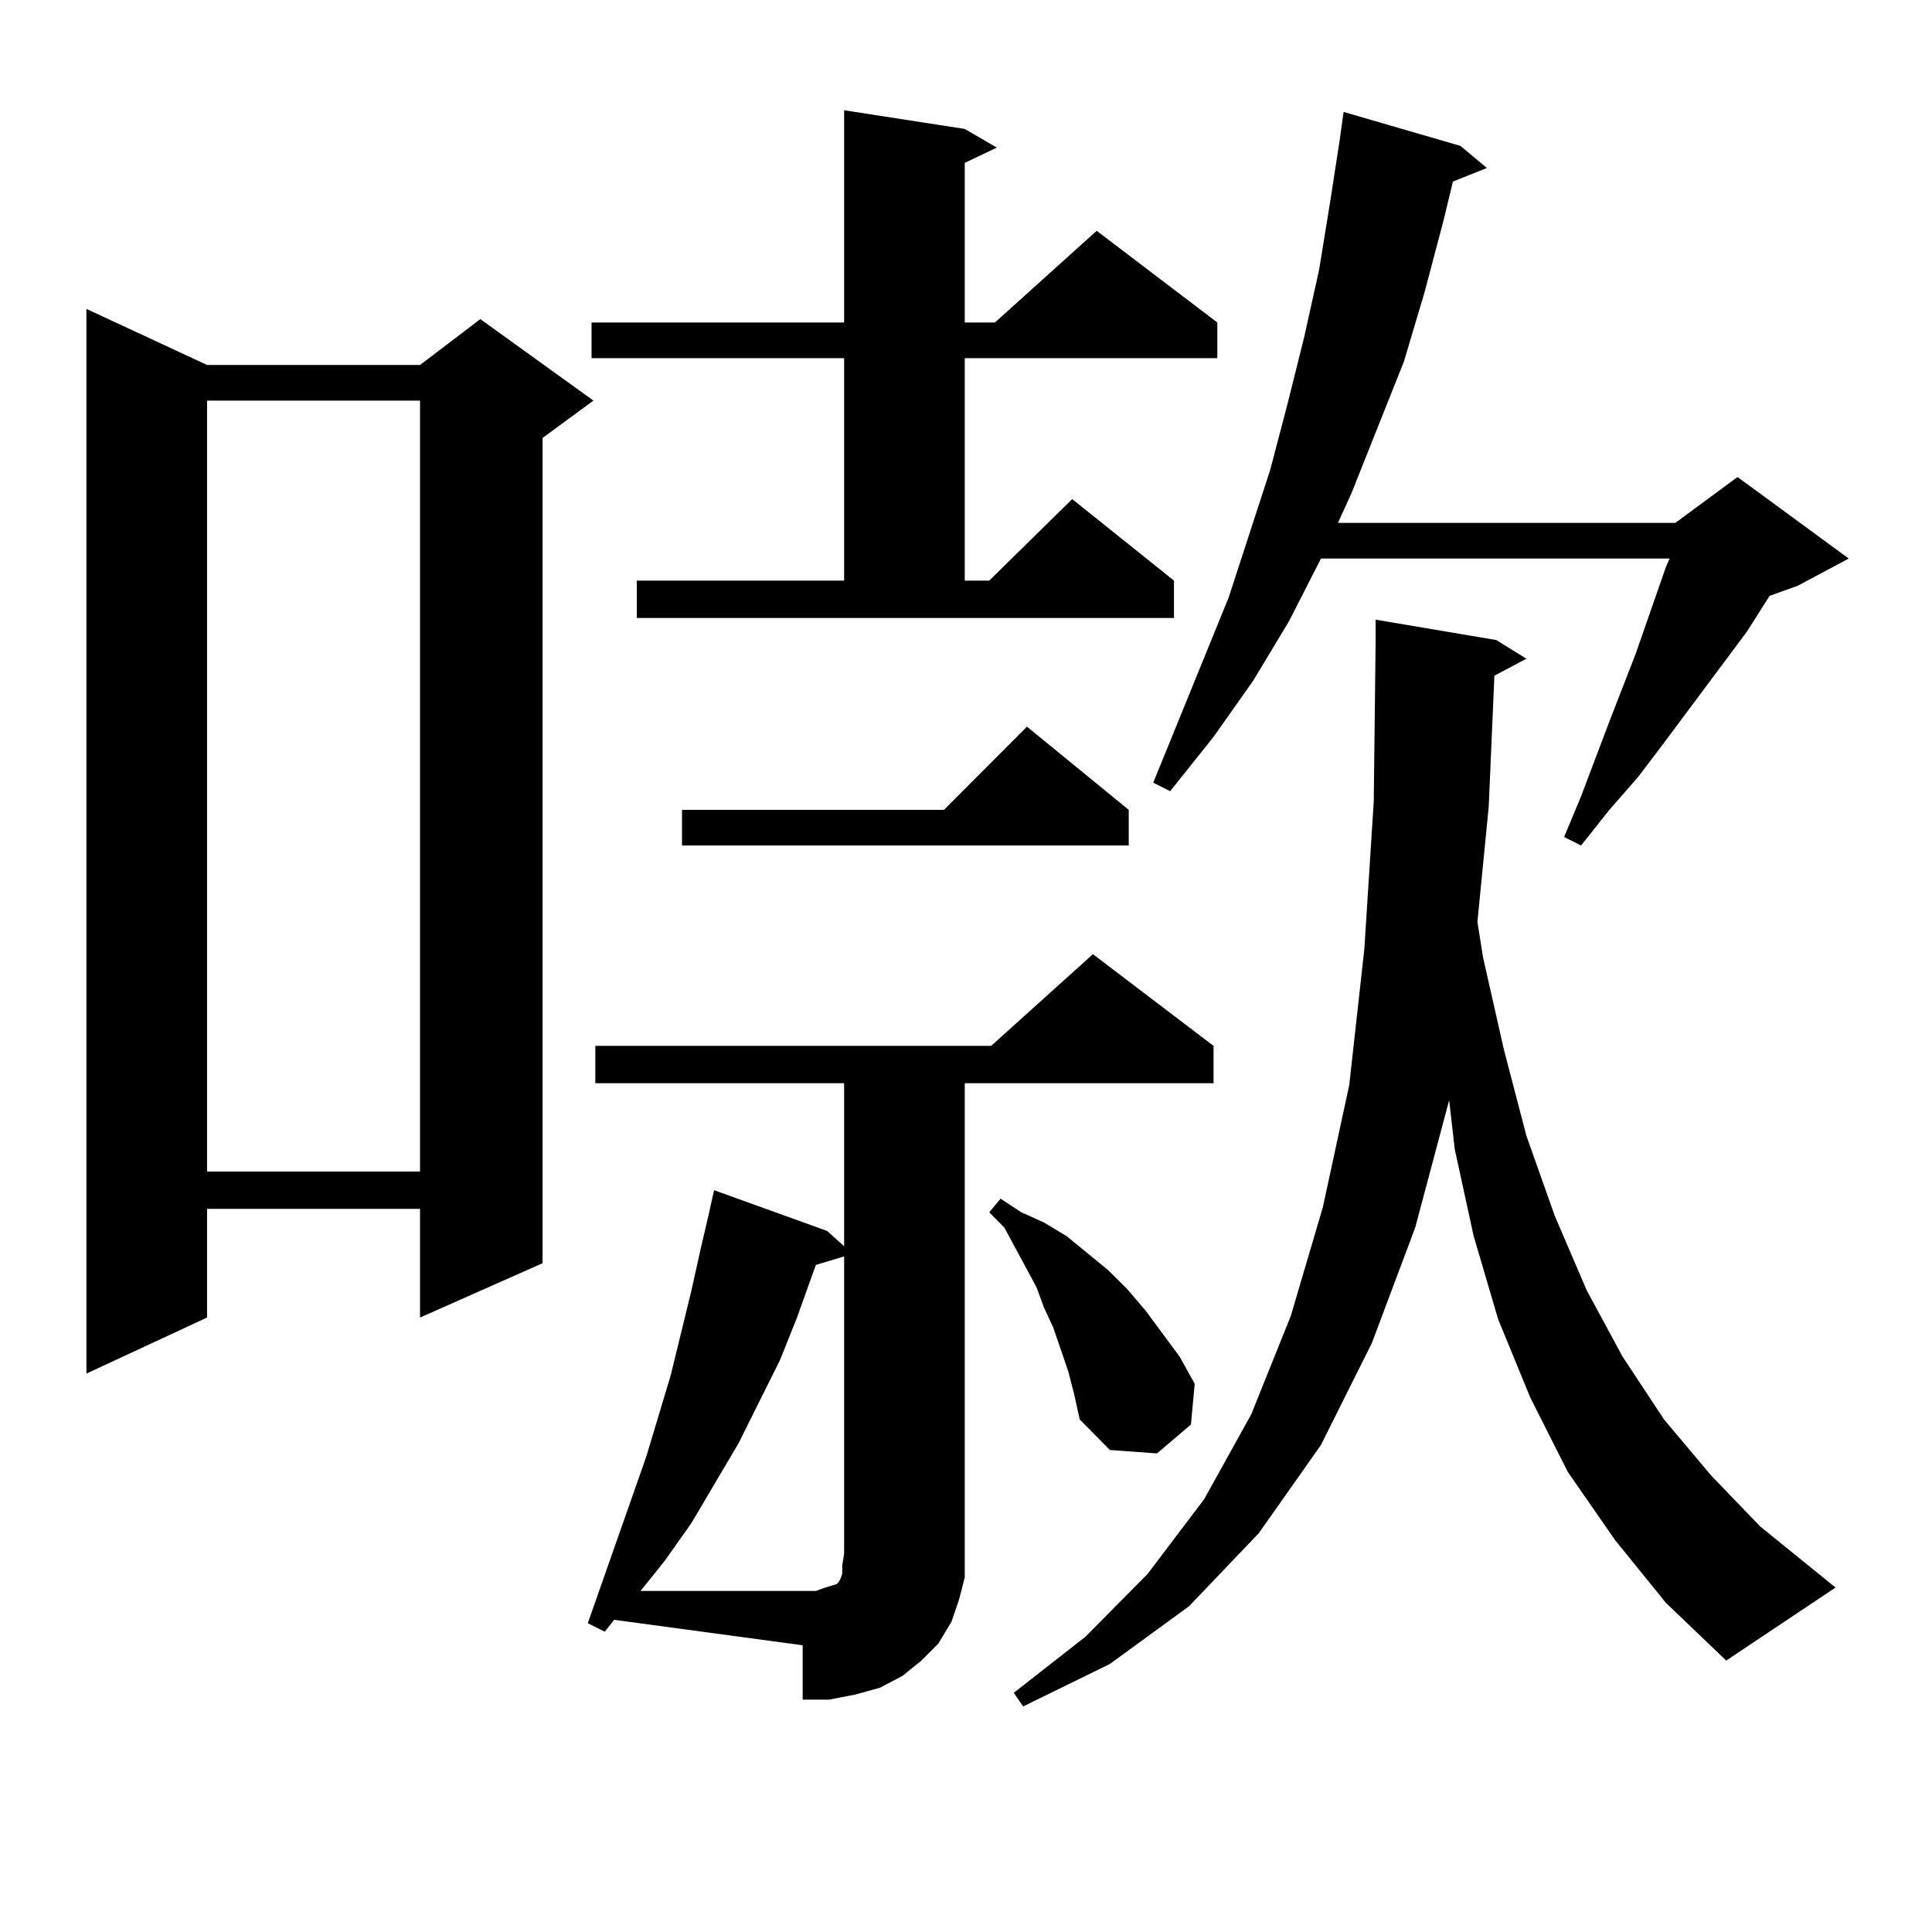 <?xml version="1.0" encoding="utf-8"?>
<!-- Generator: Adobe Illustrator 16.0.0, SVG Export Plug-In . SVG Version: 6.00 Build 0)  -->
<!DOCTYPE svg PUBLIC "-//W3C//DTD SVG 1.1//EN" "http://www.w3.org/Graphics/SVG/1.1/DTD/svg11.dtd">
<svg version="1.1" id="图层_1" xmlns="http://www.w3.org/2000/svg" xmlns:xlink="http://www.w3.org/1999/xlink" x="0px" y="0px"
	 width="1000px" height="1000px" viewBox="0 0 1000 1000" enable-background="new 0 0 1000 1000" xml:space="preserve">
<path d="M107.168,188.898h110.241l31.219-23.73l58.535,42.188l-26.341,19.336V653.84l-63.413,28.125v-56.25H107.168v56.25
	L44.73,710.969V159.895L107.168,188.898z M107.168,207.355v399.023h110.241V207.355H107.168z M313.017,844.563l-8.78-4.395
	l30.243-86.133l12.683-42.188l10.731-43.945l4.878-21.973l3.902-16.699l2.927-13.184l58.535,21.094l8.78,7.91v-84.375H308.139
	V541.34h204.873l52.682-47.461l62.438,47.461v19.336H499.354v243.457v12.305l-2.927,11.426l-3.902,11.426l-6.829,11.426l-8.78,8.789
	l-9.756,7.91l-11.707,6.152l-12.683,3.516l-13.658,2.637h-13.658v-28.125l-97.559-13.184L313.017,844.563z M329.602,300.52h107.314
	V185.383H306.188v-18.457h130.729V57.063l62.438,9.668l16.585,9.668l-16.585,7.91v82.617h15.609l52.682-47.461l62.438,47.461v18.457
	H499.354V300.52h12.683l42.926-42.188l52.682,42.188v19.336H329.602V300.52z M427.16,821.711l2.927-0.879l2.927-0.879l0.976-0.879
	l0.976-1.758l0.976-2.637v-4.395l0.976-6.152V650.324l-14.634,4.395l-9.756,27.246l-8.78,21.973l-21.463,43.066l-24.39,41.309
	l-13.658,19.336l-12.683,15.82h90.729L427.16,821.711z M584.229,419.172v18.457H353.016v-18.457h135.606l42.926-43.066
	L584.229,419.172z M553.011,710.09l-7.805-22.852l-4.878-10.547l-3.902-10.547l-16.585-30.762l-7.805-7.91l5.854-7.031l10.731,7.031
	l11.707,5.273l11.707,7.031l21.463,17.578l9.756,9.668l9.756,11.426l17.561,23.73l7.805,14.063l-1.951,21.094l-17.561,14.941
	l-24.39-1.758l-15.609-15.82l-2.927-13.184L553.011,710.09z M773.493,349.738l-2.927,67.676l-5.854,59.766l2.927,18.457
	l10.731,47.461l11.707,44.824l14.634,41.309l16.585,38.672l18.536,34.277l21.463,32.52l24.39,29.004l25.365,26.367l39.023,31.641
	l-56.584,37.793l-31.219-29.883l-26.341-32.52l-24.39-35.156l-19.512-38.672l-16.585-40.43l-12.683-43.066l-9.756-44.824
	l-2.927-25.488l-17.561,65.918l-22.438,59.766l-26.341,52.734l-32.194,45.703l-36.097,37.793l-40.975,29.883l-44.877,21.973
	l-4.878-7.031l37.072-29.004l32.194-32.52l29.268-38.672l24.39-43.945l20.487-50.977l16.585-56.25l13.658-63.281l7.805-70.313
	l4.878-76.465l0.976-83.496v-10.547l62.438,10.547l15.609,9.668L773.493,349.738z M755.933,75.52l13.658,11.426l-17.561,7.031
	l-4.878,20.215l-9.756,36.914l-10.731,36.035l-27.316,68.555l-6.829,14.941h174.63l32.194-23.73l57.56,42.188l-26.341,14.063
	l-14.634,5.273l-11.707,18.457l-43.901,58.887l-12.683,16.699l-14.634,16.699l-14.634,18.457l-8.78-4.395l8.78-21.094l14.634-38.672
	l13.658-35.156l15.609-44.824l1.951-4.395H683.739l-16.585,32.52l-18.536,30.762l-20.487,29.004l-22.438,28.125l-8.78-4.395
	l39.023-95.801l21.463-65.918l8.78-33.398l8.78-35.156l7.805-35.156l5.854-36.035l4.878-31.641l1.951-14.063L755.933,75.52z"/>
</svg>

